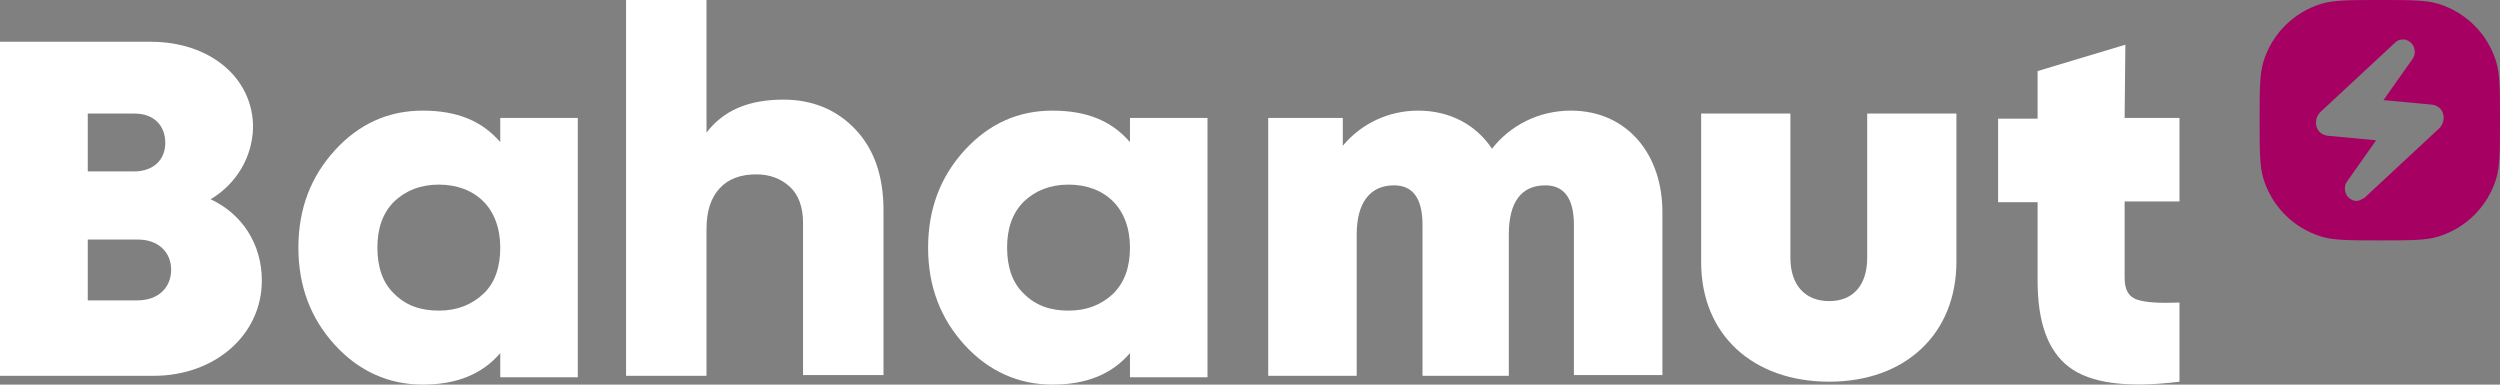 <svg width="156" height="24" viewBox="0 0 156 24" fill="none" xmlns="http://www.w3.org/2000/svg">
<rect x="0" y="0" width="156" height="24" fill="#808080" stroke="none"/>
<g clip-path="url(#clip0_4_2)">
<path d="M13.144 12.434C15.106 13.349 16.338 15.223 16.338 17.509C16.338 20.891 13.418 23.451 9.584 23.451H0V2.606H9.401C13.098 2.606 15.791 4.846 15.791 7.954C15.745 9.829 14.741 11.474 13.144 12.434ZM10.679 16.823C10.679 15.726 9.858 14.949 8.626 14.949H5.477V18.743H8.58C9.858 18.743 10.679 17.966 10.679 16.823ZM10.314 8.914C10.314 7.817 9.584 7.086 8.397 7.086H5.477V10.697H8.352C9.584 10.697 10.314 9.966 10.314 8.914Z" fill="white"/>
<path d="M103.734 13.349V23.406H98.212V14.034C98.212 12.343 97.573 11.566 96.432 11.566C94.926 11.566 94.15 12.617 94.15 14.629V23.451H88.765V14.034C88.765 12.389 88.172 11.566 86.985 11.566C85.479 11.566 84.658 12.663 84.658 14.629V23.451H79.136V7.36H83.791V9.097C84.931 7.726 86.62 6.903 88.491 6.903C90.454 6.903 92.097 7.771 93.101 9.28C94.242 7.817 96.022 6.903 98.029 6.903C101.498 6.903 103.78 9.6 103.734 13.349Z" fill="white"/>
<path d="M132.623 2.789L127.146 4.434V7.406H124.682V12.617H127.146V17.509C127.146 20.114 127.785 21.897 129.109 22.903C130.432 23.909 132.714 24.229 136 23.817V18.88C134.768 18.926 133.901 18.88 133.353 18.697C132.805 18.514 132.577 18.057 132.577 17.326V12.571H136V7.36H132.577L132.623 2.789Z" fill="white"/>
<path d="M70.51 7.36H75.348V23.543H70.51V22.034C69.369 23.36 67.772 24 65.672 24C63.573 24 61.702 23.177 60.196 21.531C58.69 19.886 57.914 17.874 57.914 15.451C57.914 13.029 58.69 11.017 60.196 9.371C61.702 7.726 63.528 6.903 65.672 6.903C67.817 6.903 69.369 7.543 70.51 8.869V7.36ZM63.893 18.331C64.623 19.063 65.536 19.383 66.677 19.383C67.817 19.383 68.73 19.017 69.46 18.331C70.191 17.6 70.51 16.64 70.51 15.451C70.51 14.263 70.145 13.257 69.46 12.571C68.776 11.886 67.817 11.52 66.677 11.52C65.536 11.52 64.623 11.886 63.893 12.571C63.162 13.303 62.843 14.263 62.843 15.451C62.843 16.64 63.162 17.646 63.893 18.331Z" fill="white"/>
<path d="M31.216 7.36H36.054V23.543H31.216V22.034C30.075 23.36 28.478 24 26.378 24C24.279 24 22.408 23.177 20.902 21.531C19.396 19.886 18.62 17.874 18.62 15.451C18.62 13.029 19.396 11.017 20.902 9.371C22.408 7.726 24.234 6.903 26.378 6.903C28.523 6.903 30.075 7.543 31.216 8.869V7.36ZM24.599 18.331C25.329 19.063 26.242 19.383 27.383 19.383C28.523 19.383 29.436 19.017 30.166 18.331C30.897 17.646 31.216 16.64 31.216 15.451C31.216 14.263 30.851 13.257 30.166 12.571C29.482 11.886 28.523 11.52 27.383 11.52C26.242 11.52 25.329 11.886 24.599 12.571C23.869 13.303 23.549 14.263 23.549 15.451C23.549 16.64 23.869 17.646 24.599 18.331Z" fill="white"/>
<path d="M48.878 6.217C50.658 6.217 52.164 6.811 53.35 8.046C54.537 9.28 55.13 10.971 55.13 13.12V23.406H50.11V13.897C50.11 12.937 49.836 12.16 49.289 11.657C48.741 11.154 48.056 10.88 47.189 10.88C46.231 10.88 45.455 11.154 44.907 11.749C44.36 12.343 44.086 13.166 44.086 14.309V23.451H39.066V0H44.086V8.274C45.136 6.903 46.687 6.217 48.878 6.217Z" fill="white"/>
<path d="M106.153 16.366V7.086H111.721V16.091C111.721 17.783 112.634 18.789 114.14 18.789C115.646 18.789 116.513 17.783 116.513 16.091V7.086H122.081V16.32C122.081 20.846 118.886 23.817 114.14 23.817C109.393 23.817 106.153 20.891 106.153 16.366Z" fill="white"/>
<path fill-rule="evenodd" clip-rule="evenodd" d="M141.239 3.846C141 4.625 141 5.583 141 7.5C141 9.417 141 10.375 141.239 11.154C141.768 12.881 143.119 14.232 144.846 14.761C145.625 15 146.583 15 148.5 15C150.417 15 151.375 15 152.154 14.761C153.881 14.232 155.232 12.881 155.761 11.154C156 10.375 156 9.417 156 7.5C156 5.583 156 4.625 155.761 3.846C155.232 2.119 153.881 0.768 152.154 0.239C151.375 0 150.417 0 148.5 0C146.583 0 145.625 0 144.846 0.239C143.119 0.768 141.768 2.119 141.239 3.846ZM146.525 12.303C146.663 12.444 146.847 12.539 147.031 12.539C147.183 12.539 147.303 12.474 147.445 12.398C147.474 12.382 147.504 12.366 147.536 12.35L152.22 7.997C152.449 7.76 152.541 7.429 152.449 7.098C152.357 6.767 152.082 6.577 151.76 6.53L148.73 6.246L150.566 3.644C150.75 3.36 150.704 2.934 150.475 2.698C150.337 2.556 150.153 2.461 149.969 2.461C149.786 2.461 149.602 2.508 149.464 2.65L144.78 7.003C144.551 7.24 144.459 7.571 144.551 7.902C144.643 8.233 144.918 8.423 145.24 8.47L148.27 8.754L146.434 11.356C146.25 11.64 146.296 12.066 146.525 12.303Z" fill="#A60063"/>
</g>
<defs>
<clipPath id="clip0_4_2">
<rect width="156" height="24" fill="white"/>
</clipPath>
</defs>
</svg>
